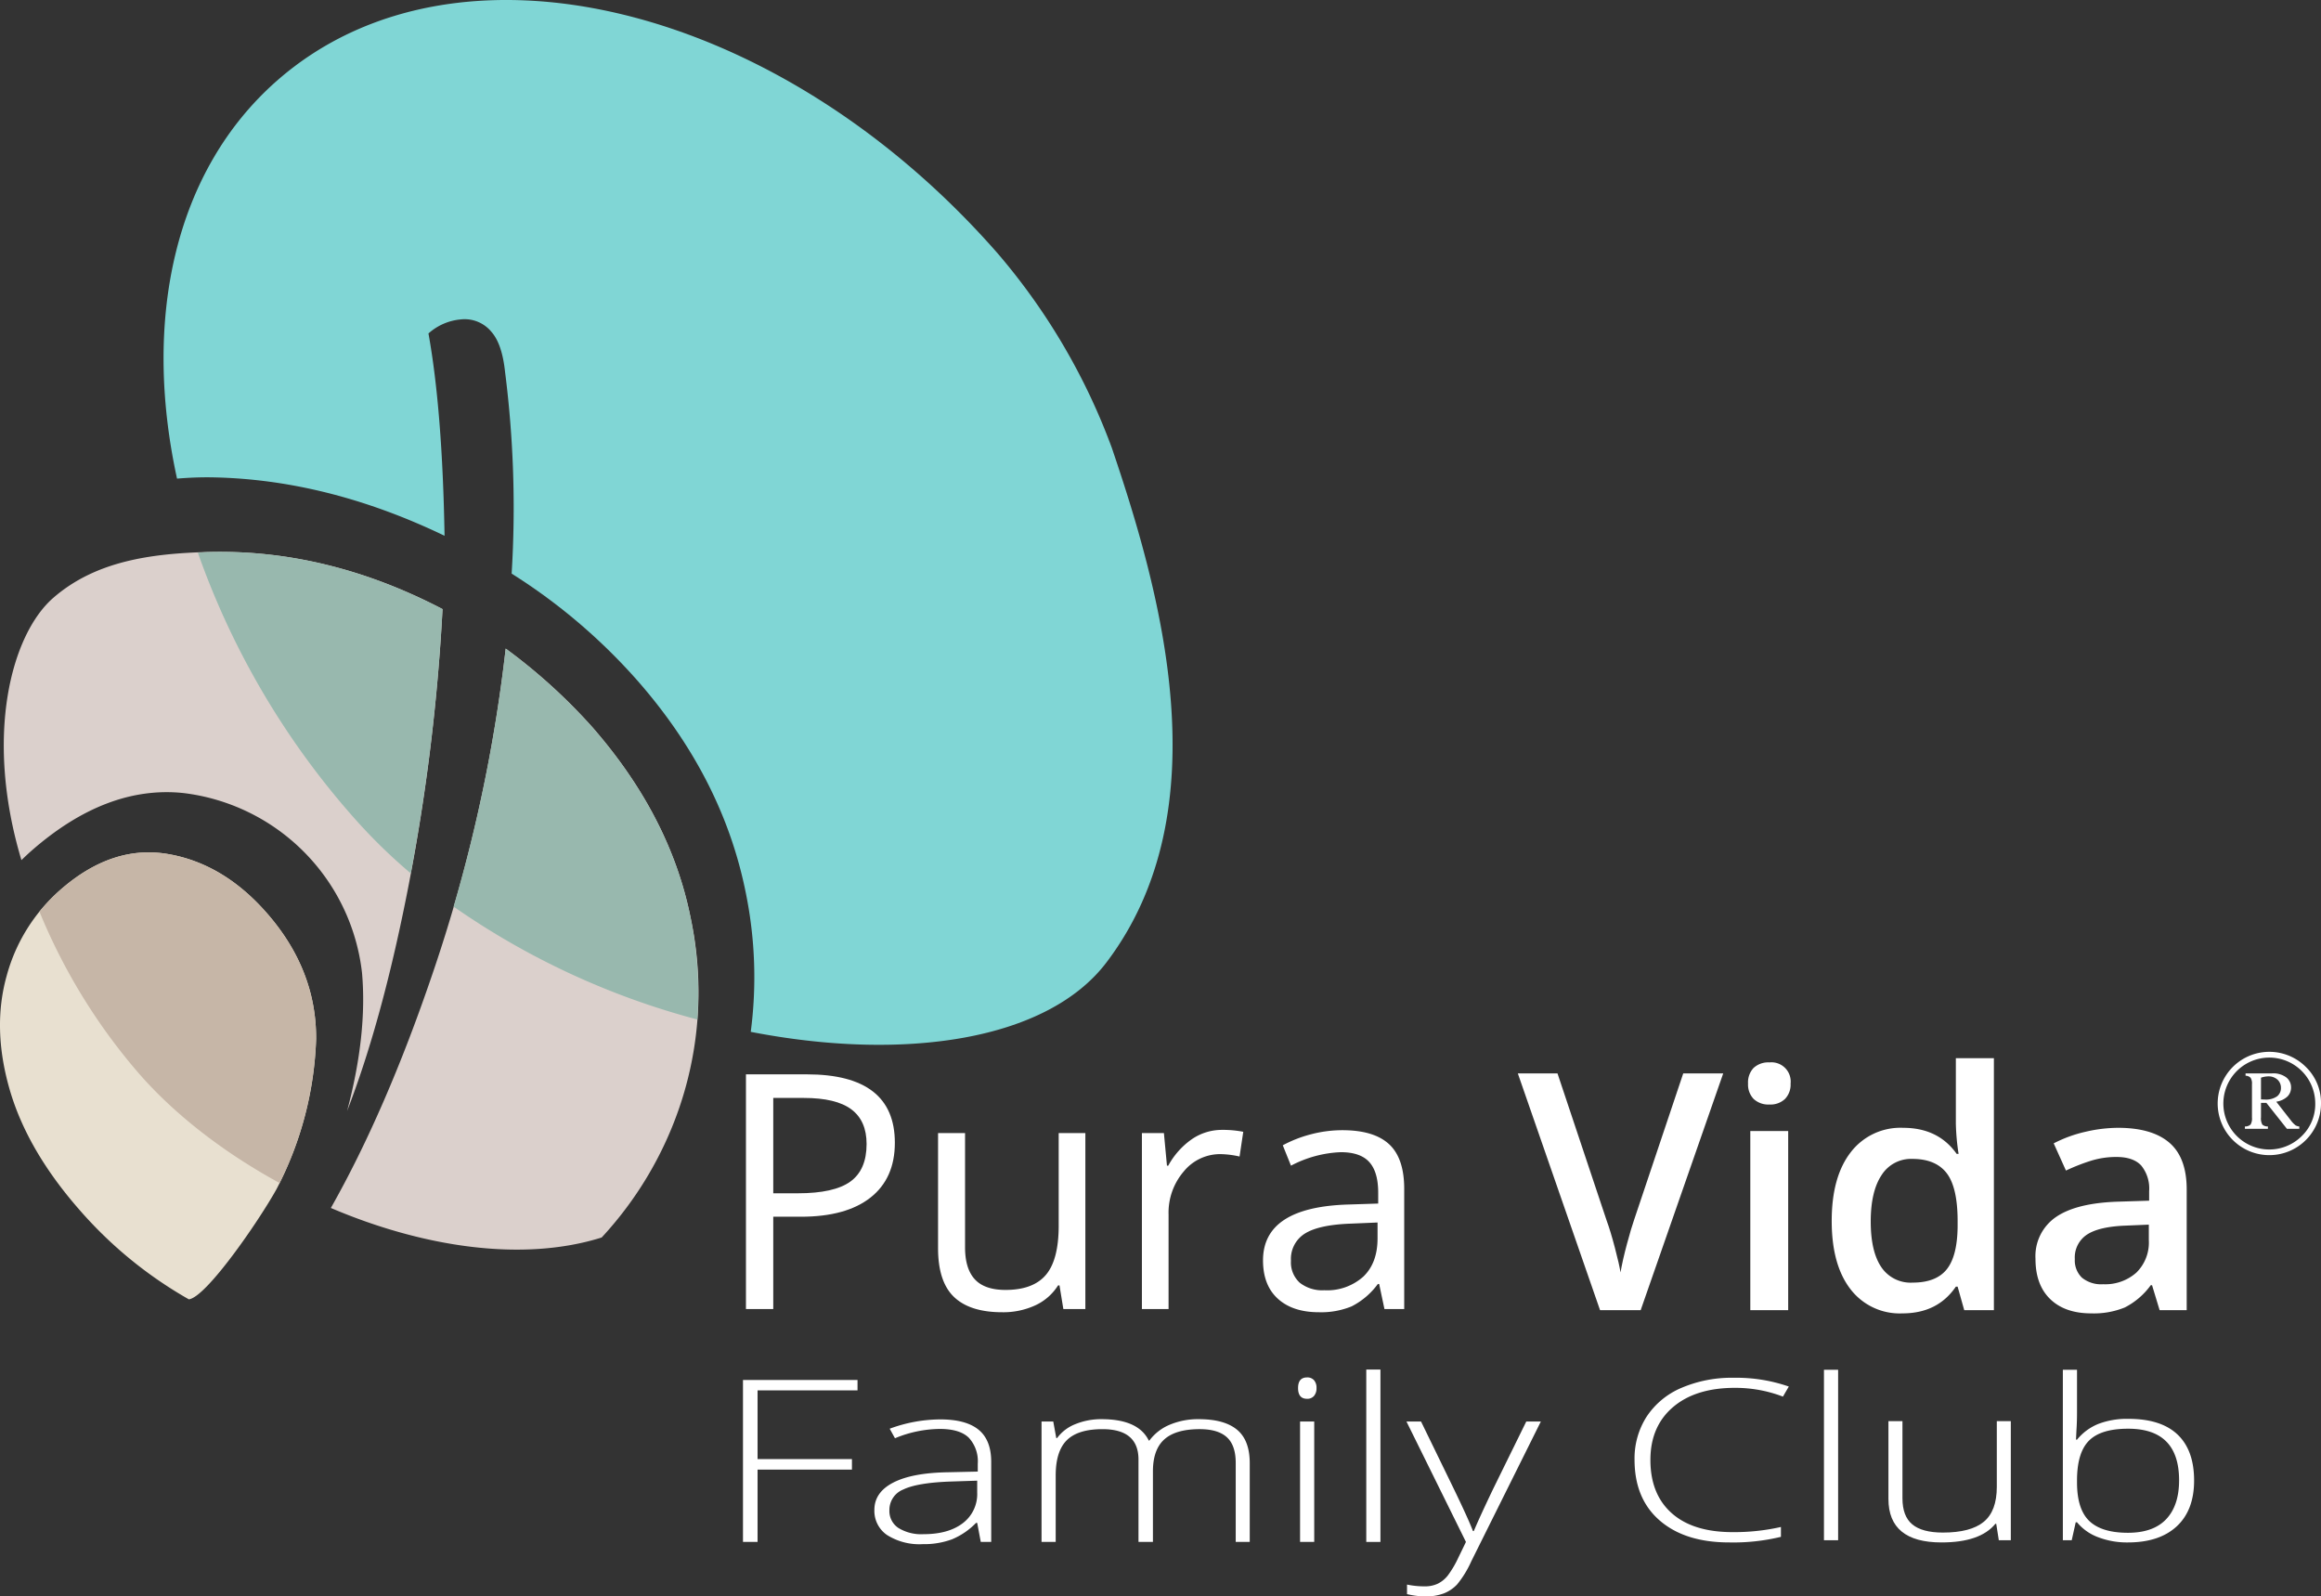 <svg id="Ebene_1" data-name="Ebene 1" xmlns="http://www.w3.org/2000/svg" viewBox="0 0 466.862 321.101"><rect x="0" y="0" width="466.862" height="321.101" fill="#333333" stroke="none"/><defs><style>.cls-1{fill:#80d6d5;}.cls-2{fill:#e8e0d0;}.cls-3{fill:#dbd0cc;}.cls-4{fill:#98b8ae;}.cls-5{fill:#c6b6a7;}.cls-6{fill:#fff;}</style></defs><title>puravida-logo</title><path class="cls-1" d="M586.517,357.536a128.073,128.073,0,0,0-22.932-39.079c-44.243-50.561-109.119-66.163-144.905-34.849-20.792,18.194-27.162,48.228-20.194,80.115,2.284-.183,4.608-.294,7.02-.254q23.187.398,46.792,11.751-.433-25.157-3.236-40.693a11.231,11.231,0,0,1,6.519-2.826,6.971,6.971,0,0,1,6.162,2.521q2.14,2.445,2.725,8.046a215.603,215.603,0,0,1,1.324,40.565,116.181,116.181,0,0,1,25.415,21.644q17.112,19.555,21.709,42.691a84.628,84.628,0,0,1,.972,27.832c30.737,5.978,59.566,1.831,71.548-13.962C608.785,430.264,596.267,386.23,586.517,357.536Z" transform="translate(-362.877 -267.457)"/><path class="cls-2" d="M418.482,506.669a69.966,69.966,0,0,0,7.984-30.253q.064-13.898-9.92-25.311-8.731-9.978-19.924-11.878-11.192-1.893-21.582,7.193a35.092,35.092,0,0,0-10.848,17.406q-2.902,10.457.599,22.676,3.504,12.228,14.019,24.242a84.297,84.297,0,0,0,22.055,18.057C404.369,528.374,414.85,513.184,418.482,506.669Z" transform="translate(-362.877 -267.457)"/><path class="cls-3" d="M501.762,451.892q-4.112-20.317-19.798-38.247a112.764,112.764,0,0,0-17.367-15.736,310.953,310.953,0,0,1-14.716,65.393q-9.371,27.547-20.452,47.122c18.421,7.863,38.531,10.96,54.472,5.939a73.373,73.373,0,0,0,15.471-25.688A71.765,71.765,0,0,0,501.762,451.892Z" transform="translate(-362.877 -267.457)"/><path class="cls-3" d="M369.234,438.553q15.073-13.19,30.506-11.588a41.086,41.086,0,0,1,35.956,36.159q1.097,12.351-3.003,27.806,7.181-18.509,12.449-45.785a402.12,402.12,0,0,0,6.748-55.18q-23.175-12.092-47.096-11.483c-11.717.302-22.738,1.874-31.188,9.214s-13.925,27.743-6.419,52.761C367.858,439.816,368.525,439.173,369.234,438.553Z" transform="translate(-362.877 -267.457)"/><path class="cls-4" d="M481.963,413.645a112.764,112.764,0,0,0-17.367-15.736,308.604,308.604,0,0,1-10.48,51.899,154.862,154.862,0,0,0,49.031,22.71,75.847,75.847,0,0,0-1.386-20.626Q497.65,431.575,481.963,413.645Z" transform="translate(-362.877 -267.457)"/><path class="cls-4" d="M402.678,378.624a161.11,161.11,0,0,0,31.314,53.232,109.637,109.637,0,0,0,11.505,11.262,402.16,402.16,0,0,0,6.392-53.153q-23.175-12.092-47.096-11.483C404.075,378.5,403.387,378.585,402.678,378.624Z" transform="translate(-362.877 -267.457)"/><path class="cls-5" d="M372.733,448.648q-1.003,1.059-1.915,2.182l-.001.001a118.145,118.145,0,0,0,20.068,32.621c7.349,8.398,17.249,15.973,28.233,21.954a70.493,70.493,0,0,0,7.348-28.99q.064-13.898-9.92-25.311-8.731-9.978-19.924-11.878-11.192-1.893-21.582,7.193c-.768.672-1.493,1.372-2.186,2.096C372.812,448.559,372.774,448.605,372.733,448.648Z" transform="translate(-362.877 -267.457)"/><path class="cls-6" d="M542.875,497.301q0,7.167-4.895,11.026-4.895,3.859-14.006,3.858h-5.558v18.565h-5.493V483.546h12.246Q542.874,483.546,542.875,497.301Zm-24.459,10.17h4.944q7.302,0,10.565-2.357,3.264-2.357,3.264-7.555,0-4.682-3.07-6.974-3.07-2.292-9.563-2.292h-6.139Z" transform="translate(-362.877 -267.457)"/><path class="cls-6" d="M556.994,495.363v22.957q0,4.327,1.971,6.458,1.97,2.131,6.171,2.131,5.557,0,8.126-3.035,2.569-3.034,2.568-9.912V495.363h5.364v35.387h-4.427l-.775-4.746h-.291a10.69,10.69,0,0,1-4.572,4.003,15.38,15.38,0,0,1-6.672,1.388q-6.462,0-9.677-3.067-3.215-3.067-3.215-9.815V495.363Z" transform="translate(-362.877 -267.457)"/><path class="cls-6" d="M608.723,494.718a21.006,21.006,0,0,1,4.232.387l-.743,4.972a18.293,18.293,0,0,0-3.877-.484,9.439,9.439,0,0,0-7.35,3.487,12.709,12.709,0,0,0-3.054,8.686v18.985h-5.363V495.363h4.426l.614,6.554h.258a15.557,15.557,0,0,1,4.75-5.327A10.7,10.7,0,0,1,608.723,494.718Z" transform="translate(-362.877 -267.457)"/><path class="cls-6" d="M641.355,530.75l-1.066-5.037h-.258a14.905,14.905,0,0,1-5.283,4.504,16.113,16.113,0,0,1-6.575,1.178q-5.267,0-8.255-2.712-2.989-2.712-2.989-7.717,0-10.719,17.157-11.236l6.01-.194v-2.196q0-4.165-1.793-6.15-1.793-1.986-5.735-1.986a23.376,23.376,0,0,0-10.016,2.712l-1.648-4.1a25.201,25.201,0,0,1,5.735-2.228,24.879,24.879,0,0,1,6.252-.807q6.333,0,9.387,2.809,3.053,2.809,3.053,9.008v24.151Zm-12.116-3.778a10.892,10.892,0,0,0,7.868-2.744q2.859-2.744,2.859-7.685v-3.196l-5.363.226q-6.398.226-9.225,1.985a5.986,5.986,0,0,0-2.827,5.473,5.519,5.519,0,0,0,1.761,4.424A7.311,7.311,0,0,0,629.239,526.973Z" transform="translate(-362.877 -267.457)"/><path class="cls-6" d="M701.455,483.359h8.042l-16.603,47.615h-8.172l-16.538-47.615h7.978l9.89,29.605q.779,2.117,1.654,5.455.876,3.339,1.135,4.967.42-2.475,1.297-5.732.876-3.256,1.427-4.82Z" transform="translate(-362.877 -267.457)"/><path class="cls-6" d="M714.491,485.411a4.252,4.252,0,0,1,1.118-3.159,4.35,4.35,0,0,1,3.194-1.107,3.873,3.873,0,0,1,4.248,4.266,4.17,4.17,0,0,1-1.119,3.078,4.219,4.219,0,0,1-3.129,1.124,4.311,4.311,0,0,1-3.194-1.124A4.173,4.173,0,0,1,714.491,485.411Zm8.074,45.563h-7.62V494.954h7.62Z" transform="translate(-362.877 -267.457)"/><path class="cls-6" d="M745.556,531.625a12.471,12.471,0,0,1-10.474-4.885q-3.762-4.885-3.762-13.711,0-8.858,3.811-13.792a12.588,12.588,0,0,1,10.555-4.934q7.069,0,10.766,5.243h.39a45.973,45.973,0,0,1-.552-6.123V480.297h7.653v50.677h-5.967l-1.329-4.723h-.357Q752.625,531.625,745.556,531.625Zm2.043-6.188q4.702,0,6.843-2.654,2.14-2.654,2.205-8.614v-1.075q0-6.807-2.205-9.673-2.206-2.866-6.907-2.866a6.998,6.998,0,0,0-6.193,3.273q-2.174,3.273-2.173,9.331,0,5.993,2.107,9.135A7.105,7.105,0,0,0,747.599,525.438Z" transform="translate(-362.877 -267.457)"/><path class="cls-6" d="M797.278,530.974l-1.524-5.016h-.259a14.701,14.701,0,0,1-5.222,4.478,16.445,16.445,0,0,1-6.744,1.189q-5.287,0-8.253-2.866-2.968-2.865-2.967-8.109a9.534,9.534,0,0,1,4.118-8.403q4.118-2.833,12.549-3.094l6.194-.195v-1.922a7.304,7.304,0,0,0-1.605-5.162q-1.605-1.709-4.978-1.709a17.155,17.155,0,0,0-5.286.814,39.932,39.932,0,0,0-4.864,1.921l-2.464-5.471a26.445,26.445,0,0,1,6.388-2.329,29.289,29.289,0,0,1,6.551-.798q6.841,0,10.328,2.996,3.485,2.997,3.485,9.412v24.264Zm-11.35-5.211a9.415,9.415,0,0,0,6.664-2.329,8.462,8.462,0,0,0,2.513-6.53v-3.127l-4.604.195q-5.383.196-7.831,1.808a5.498,5.498,0,0,0-2.448,4.934,4.822,4.822,0,0,0,1.427,3.729A6.112,6.112,0,0,0,785.929,525.763Z" transform="translate(-362.877 -267.457)"/><path class="cls-6" d="M515.259,577.596h-2.934V545.019h23.039v2.095H515.259v13.815H534.242v2.117H515.259Z" transform="translate(-362.877 -267.457)"/><path class="cls-6" d="M560.156,577.596l-.719-3.833h-.23a14.409,14.409,0,0,1-4.846,3.309,16.182,16.182,0,0,1-5.882.969,12.166,12.166,0,0,1-7.162-1.827,5.872,5.872,0,0,1-2.56-5.058q0-3.543,3.811-5.504,3.811-1.961,11.03-2.072l5.954-.134V561.842a6.951,6.951,0,0,0-1.812-5.214q-1.812-1.76-5.839-1.76a24.092,24.092,0,0,0-9.002,1.872l-1.064-1.917a29.658,29.658,0,0,1,10.182-1.872q5.148,0,7.694,2.072,2.545,2.072,2.545,6.462V577.596Zm-11.505-1.56q5.005,0,7.896-2.217a7.327,7.327,0,0,0,2.89-6.161v-2.384l-5.464.178q-6.587.245-9.391,1.593a4.419,4.419,0,0,0-2.804,4.2,4.065,4.065,0,0,0,1.797,3.532A8.765,8.765,0,0,0,548.651,576.036Z" transform="translate(-362.877 -267.457)"/><path class="cls-6" d="M611.439,577.596V561.708q0-3.543-1.783-5.17-1.784-1.626-5.465-1.626-4.804,0-7.104,2.05-2.301,2.051-2.301,6.44V577.596h-2.905V561.04q0-6.127-7.248-6.127-4.918,0-7.162,2.217-2.243,2.217-2.244,7.097V577.596h-2.847V553.375h2.358l.604,3.32h.172a8.315,8.315,0,0,1,3.682-2.796,13.59,13.59,0,0,1,5.264-.992q7.392,0,9.492,4.3h.115a9.788,9.788,0,0,1,4.099-3.186,14.606,14.606,0,0,1,5.853-1.114q5.12,0,7.68,2.117,2.56,2.117,2.56,6.729V577.596Z" transform="translate(-362.877 -267.457)"/><path class="cls-6" d="M623.979,546.646q0-2.139,1.812-2.139a1.786,1.786,0,0,1,1.395.557,2.281,2.281,0,0,1,.503,1.583,2.331,2.331,0,0,1-.503,1.582,1.751,1.751,0,0,1-1.395.579Q623.98,548.807,623.979,546.646Zm3.25,30.95h-2.847V553.375h2.847Z" transform="translate(-362.877 -267.457)"/><path class="cls-6" d="M640.547,577.596h-2.848V542.924h2.848Z" transform="translate(-362.877 -267.457)"/><path class="cls-6" d="M645.781,553.375h2.934l6.615,13.592q3.021,6.262,3.825,8.445h.173q1.208-2.875,3.94-8.579l6.615-13.459h2.934l-14.007,28.143a20.402,20.402,0,0,1-2.848,4.635,7.404,7.404,0,0,1-2.689,1.805,10.238,10.238,0,0,1-3.725.602,16.263,16.263,0,0,1-3.652-.468v-1.917a17.177,17.177,0,0,0,3.595.356,5.95,5.95,0,0,0,2.589-.535,5.856,5.856,0,0,0,2.028-1.66A20.016,20.016,0,0,0,656.208,580.771q1.192-2.44,1.538-3.175Z" transform="translate(-362.877 -267.457)"/><path class="cls-6" d="M711.847,546.604q-7.909,0-12.451,3.878-4.544,3.878-4.544,10.621,0,6.897,4.285,10.709,4.285,3.813,12.25,3.812a42.686,42.686,0,0,0,9.72-1.036v1.983a40.752,40.752,0,0,1-10.41,1.124q-8.856,0-13.946-4.385-5.09-4.384-5.09-12.251a15.556,15.556,0,0,1,2.43-8.66,15.72,15.72,0,0,1,6.987-5.784,25.757,25.757,0,0,1,10.598-2.038,32.162,32.162,0,0,1,11.014,1.763l-1.18,2.027A26.772,26.772,0,0,0,711.847,546.604Z" transform="translate(-362.877 -267.457)"/><path class="cls-6" d="M732.609,577.255h-2.848V542.969h2.848Z" transform="translate(-362.877 -267.457)"/><path class="cls-6" d="M745.55,553.303v15.513q0,3.615,1.984,5.255,1.983,1.642,6.153,1.642,5.578,0,8.21-2.159,2.631-2.16,2.632-7.029v-13.221h2.817v23.952h-2.415l-.518-3.305h-.173q-3.048,3.746-10.841,3.746-10.67,0-10.669-8.748v-15.645Z" transform="translate(-362.877 -267.457)"/><path class="cls-6" d="M791.014,552.84q6.557,0,9.878,3.162,3.322,3.163,3.321,9.244,0,5.972-3.493,9.211-3.495,3.239-9.82,3.239a16.217,16.217,0,0,1-6.011-1.058,9.971,9.971,0,0,1-4.227-2.997h-.259l-.806,3.614h-1.783V542.969h2.848V551.584q0,1.939-.115,3.57l-.087,1.873h.202a10.684,10.684,0,0,1,4.299-3.173A16.19,16.19,0,0,1,791.014,552.84Zm-.058,1.983q-5.521,0-7.907,2.424-2.388,2.424-2.387,7.999v.375q0,5.421,2.487,7.778,2.486,2.358,7.75,2.357,5.118,0,7.706-2.743,2.588-2.744,2.589-7.812Q801.194,554.823,790.956,554.823Z" transform="translate(-362.877 -267.457)"/><path class="cls-6" d="M829.739,489.418a10.391,10.391,0,1,1-3.04-7.354A10.033,10.033,0,0,1,829.739,489.418Zm-1.157,0a9.241,9.241,0,1,0-2.703,6.533A8.917,8.917,0,0,0,828.582,489.418Zm-14.019-6.064h5.317a4.367,4.367,0,0,1,2.878.812,2.526,2.526,0,0,1,.96,2,2.553,2.553,0,0,1-.703,1.816,4.222,4.222,0,0,1-2.271,1.069l2.959,3.794a4.927,4.927,0,0,0,.938.967,1.859,1.859,0,0,0,.732.22v.469h-2.49l-4.131-5.215h-1.084v2.886a2.587,2.587,0,0,0,.271,1.486,1.627,1.627,0,0,0,1.121.374v.469h-4.629v-.469a1.639,1.639,0,0,0,1.143-.388,2.4,2.4,0,0,0,.278-1.414v-6.694a2.16,2.16,0,0,0-.278-1.304,1.456,1.456,0,0,0-1.011-.41ZM817.669,488.583q.498.029.747.029a3.883,3.883,0,0,0,2.49-.645,2.1,2.1,0,0,0,.776-1.699,2.185,2.185,0,0,0-.696-1.655,2.666,2.666,0,0,0-1.911-.659,4.722,4.722,0,0,0-1.406.264Z" transform="translate(-362.877 -267.457)"/></svg>